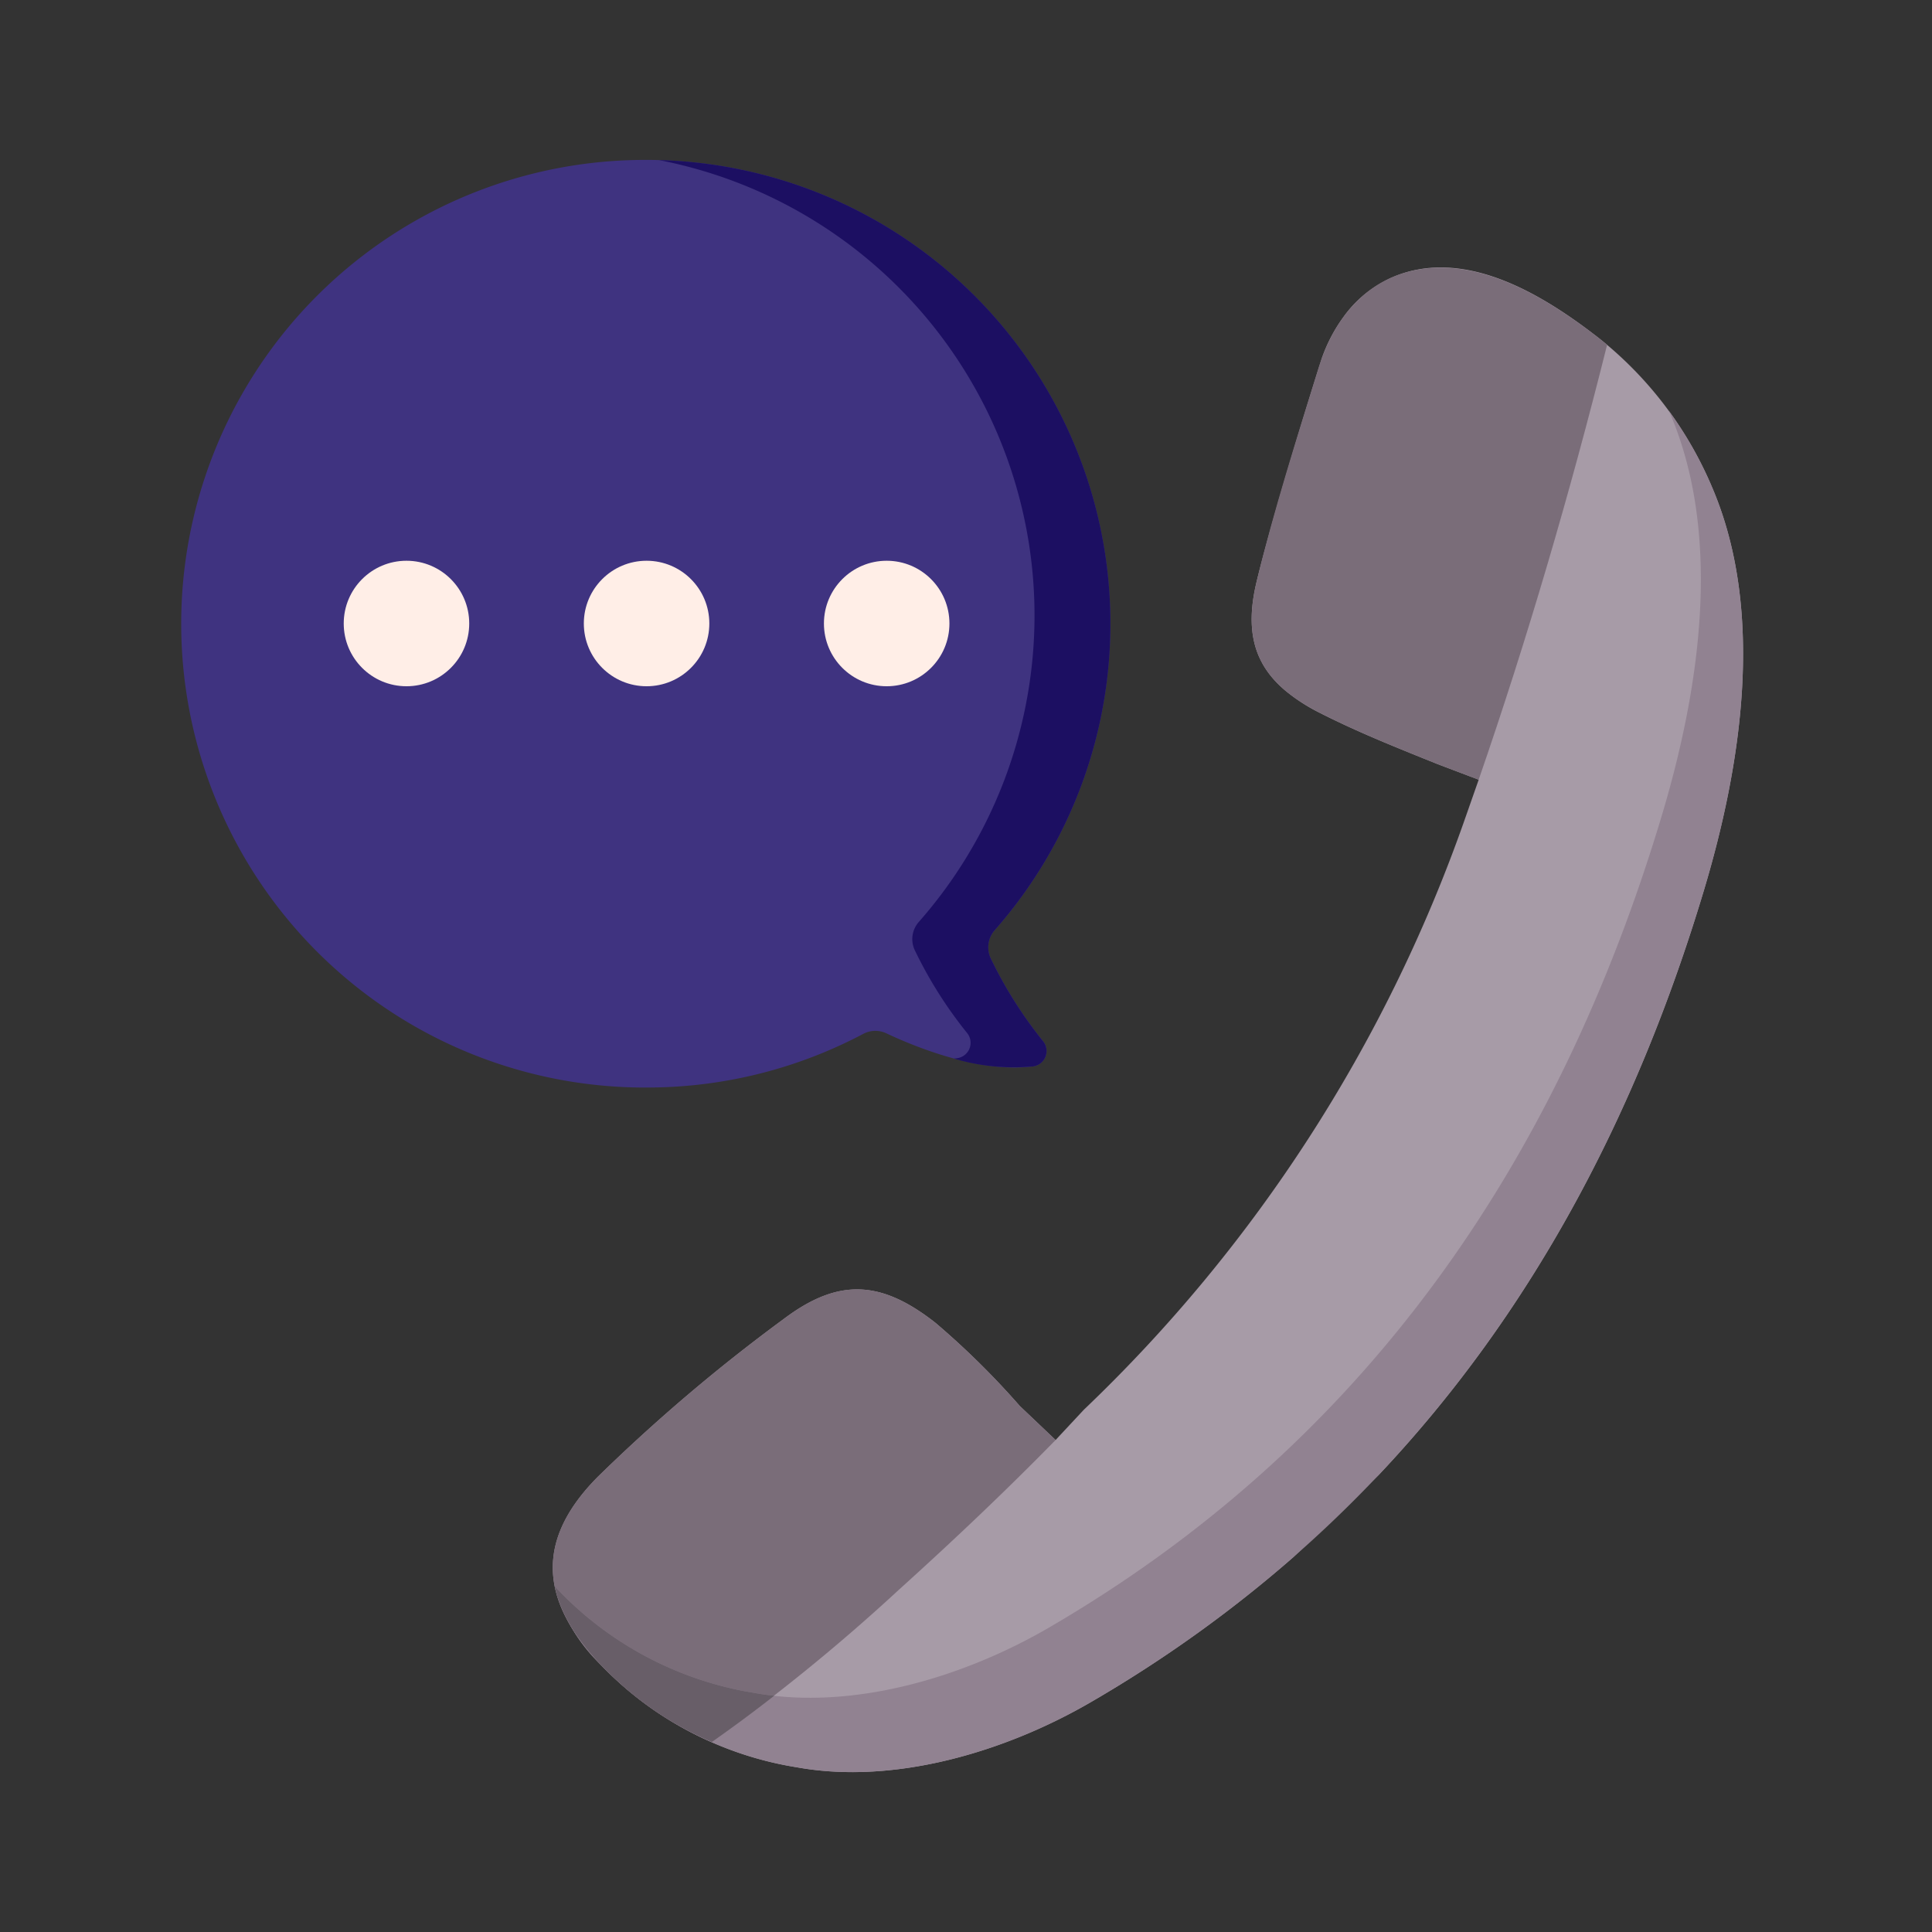 <svg xmlns="http://www.w3.org/2000/svg" width="148" height="148" viewBox="0 0 148 148">
  <rect x="0" y="0" width="148" height="148" fill="#333333" stroke="none"/>
  <g id="グループ_443" data-name="グループ 443" transform="translate(-351 -3769)">
    <g id="complain" transform="translate(356.763 3781.25)">
      <path id="パス_398" data-name="パス 398" d="M43.767,0A35.53,35.53,0,0,1,70.442,59a1.978,1.978,0,0,0-.312,2.163,32.527,32.527,0,0,0,4.013,6.349,1.189,1.189,0,0,1-.771,1.927c-4.1.542-9.085-1.516-11.235-2.531a1.974,1.974,0,0,0-1.77.042,35.356,35.356,0,0,1-16.133,4.107A35.531,35.531,0,1,1,43.767,0Z" transform="translate(0 0)" fill="#3f3380"/>
      <path id="パス_399" data-name="パス 399" d="M188.889,67.553a1.189,1.189,0,0,1-.769,1.927,15.975,15.975,0,0,1-6.068-.6c.083-.007.167-.018.25-.028a1.189,1.189,0,0,0,.769-1.927,32.618,32.618,0,0,1-4.011-6.348,1.985,1.985,0,0,1,.311-2.165A35.531,35.531,0,0,0,159.461.052a35.528,35.528,0,0,1,25.728,58.987,1.986,1.986,0,0,0-.311,2.165A32.612,32.612,0,0,0,188.889,67.553Z" transform="translate(-114.747 -0.039)" fill="#1c0f62"/>
      <g id="グループ_421" data-name="グループ 421" transform="translate(20.568 30.706)">
        <g id="グループ_420" data-name="グループ 420">
          <g id="グループ_417" data-name="グループ 417" transform="translate(36.786)">
            <circle id="楕円形_97" data-name="楕円形 97" cx="4.807" cy="4.807" r="4.807" fill="#ffeee7"/>
          </g>
          <g id="グループ_418" data-name="グループ 418" transform="translate(18.393)">
            <circle id="楕円形_98" data-name="楕円形 98" cx="4.807" cy="4.807" r="4.807" fill="#ffeee7"/>
          </g>
          <g id="グループ_419" data-name="グループ 419">
            <circle id="楕円形_99" data-name="楕円形 99" cx="4.807" cy="4.807" r="4.807" fill="#ffeee7"/>
          </g>
        </g>
      </g>
      <g id="グループ_423" data-name="グループ 423" transform="translate(36.584 8.237)">
        <path id="パス_400" data-name="パス 400" d="M214.648,51.187a28.955,28.955,0,0,0-8.823-11.677c-4.233-3.292-10.287-7.006-15.808-4.585a9.134,9.134,0,0,0-3.722,3.061,12.159,12.159,0,0,0-1.6,3.042c-.088.239-3.687,11.64-5.022,17.192-.893,3.717-.217,6.282,2.159,8.31a13.789,13.789,0,0,0,2.731,1.764c2.556,1.3,5.212,2.385,7.876,3.46l1.115.449,3.131,1.187-1.152,3.286a115.02,115.02,0,0,1-29.091,44.973l-2.168,2.323-2.743-2.607A61.527,61.527,0,0,0,155.078,115c-4.165-3.274-7.439-3.465-11.652-.281a132.989,132.989,0,0,0-14.2,12.055c-4.825,4.849-4.488,9.492.243,14.451a26.659,26.659,0,0,0,14.986,7.82c7.493,1.356,16-1.194,22.553-5.01a99.252,99.252,0,0,0,15.5-11.105l6.539-6.3c11.672-12.371,19.714-27.518,24.887-44.747,2.878-9.586,4.676-21.235.716-30.693Z" transform="translate(-125.758 -34.148)" fill="#a79ba7"/>
        <path id="パス_401" data-name="パス 401" d="M365.1,73.451c3.716-10.751,7.025-22.048,9.838-33.318-.228-.192-.463-.379-.7-.561-3.809-2.944-8.927-6.133-13.947-5.167-3.874.744-6.309,3.8-7.429,7.409-1.691,5.461-3.44,10.915-4.775,16.467-1.172,4.88.356,7.775,4.889,10.073,2.911,1.479,5.96,2.69,8.992,3.91Z" transform="translate(-294.173 -34.21)" fill="#7a6d79"/>
        <path id="パス_402" data-name="パス 402" d="M164.276,370.237c-3.813,3.895-7.829,7.7-12,11.466a146.272,146.272,0,0,1-14.342,11.672,25.512,25.512,0,0,1-8.467-5.888c-4.733-4.958-5.069-9.6-.245-14.45a132.916,132.916,0,0,1,14.2-12.054c4.214-3.186,7.487-2.993,11.652.281a61.875,61.875,0,0,1,6.456,6.365Z" transform="translate(-125.759 -280.413)" fill="#7a6d79"/>
        <g id="ADEcVW_1_" transform="translate(0.145 10.982)">
          <g id="グループ_422" data-name="グループ 422">
            <path id="パス_403" data-name="パス 403" d="M214.387,116.425c-7.95,26.474-22.67,48.031-46.926,62.153-6.553,3.817-15.059,6.366-22.553,5.01a26.652,26.652,0,0,1-14.986-7.821,12.634,12.634,0,0,1-3.563-6.045c.106.117.217.235.329.352a26.653,26.653,0,0,0,14.986,7.821c7.494,1.356,16-1.193,22.553-5.01,24.256-14.122,38.976-35.679,46.926-62.153,2.878-9.586,4.676-21.233.717-30.692-.052-.122-.1-.243-.158-.365a29.528,29.528,0,0,1,3.393,6.058c3.959,9.459,2.161,21.107-.717,30.692Z" transform="translate(-126.358 -79.675)" fill="#918291"/>
          </g>
        </g>
        <path id="パス_404" data-name="パス 404" d="M141.673,461.159a26.65,26.65,0,0,1-14.986-7.821c-.111-.117-.223-.235-.329-.352l.008.031c.018.09.036.184.06.274a9.576,9.576,0,0,0,.394,1.183,11.528,11.528,0,0,0,1.164,2.184,17.742,17.742,0,0,0,1.5,1.9,24.119,24.119,0,0,0,1.81,1.806,25.644,25.644,0,0,0,3.692,2.78,26.054,26.054,0,0,0,2.7,1.454c.184.085.367.171.554.248.052.026.1.047.155.07,1.677-1.178,3.258-2.352,4.78-3.543C142.667,461.323,142.167,461.25,141.673,461.159Z" transform="translate(-126.213 -351.958)" fill="#685e68"/>
      </g>
    </g>
    <rect id="長方形_1736" data-name="長方形 1736" width="148" height="148" transform="translate(351 3769)" fill="none"/>
  </g>
</svg>
